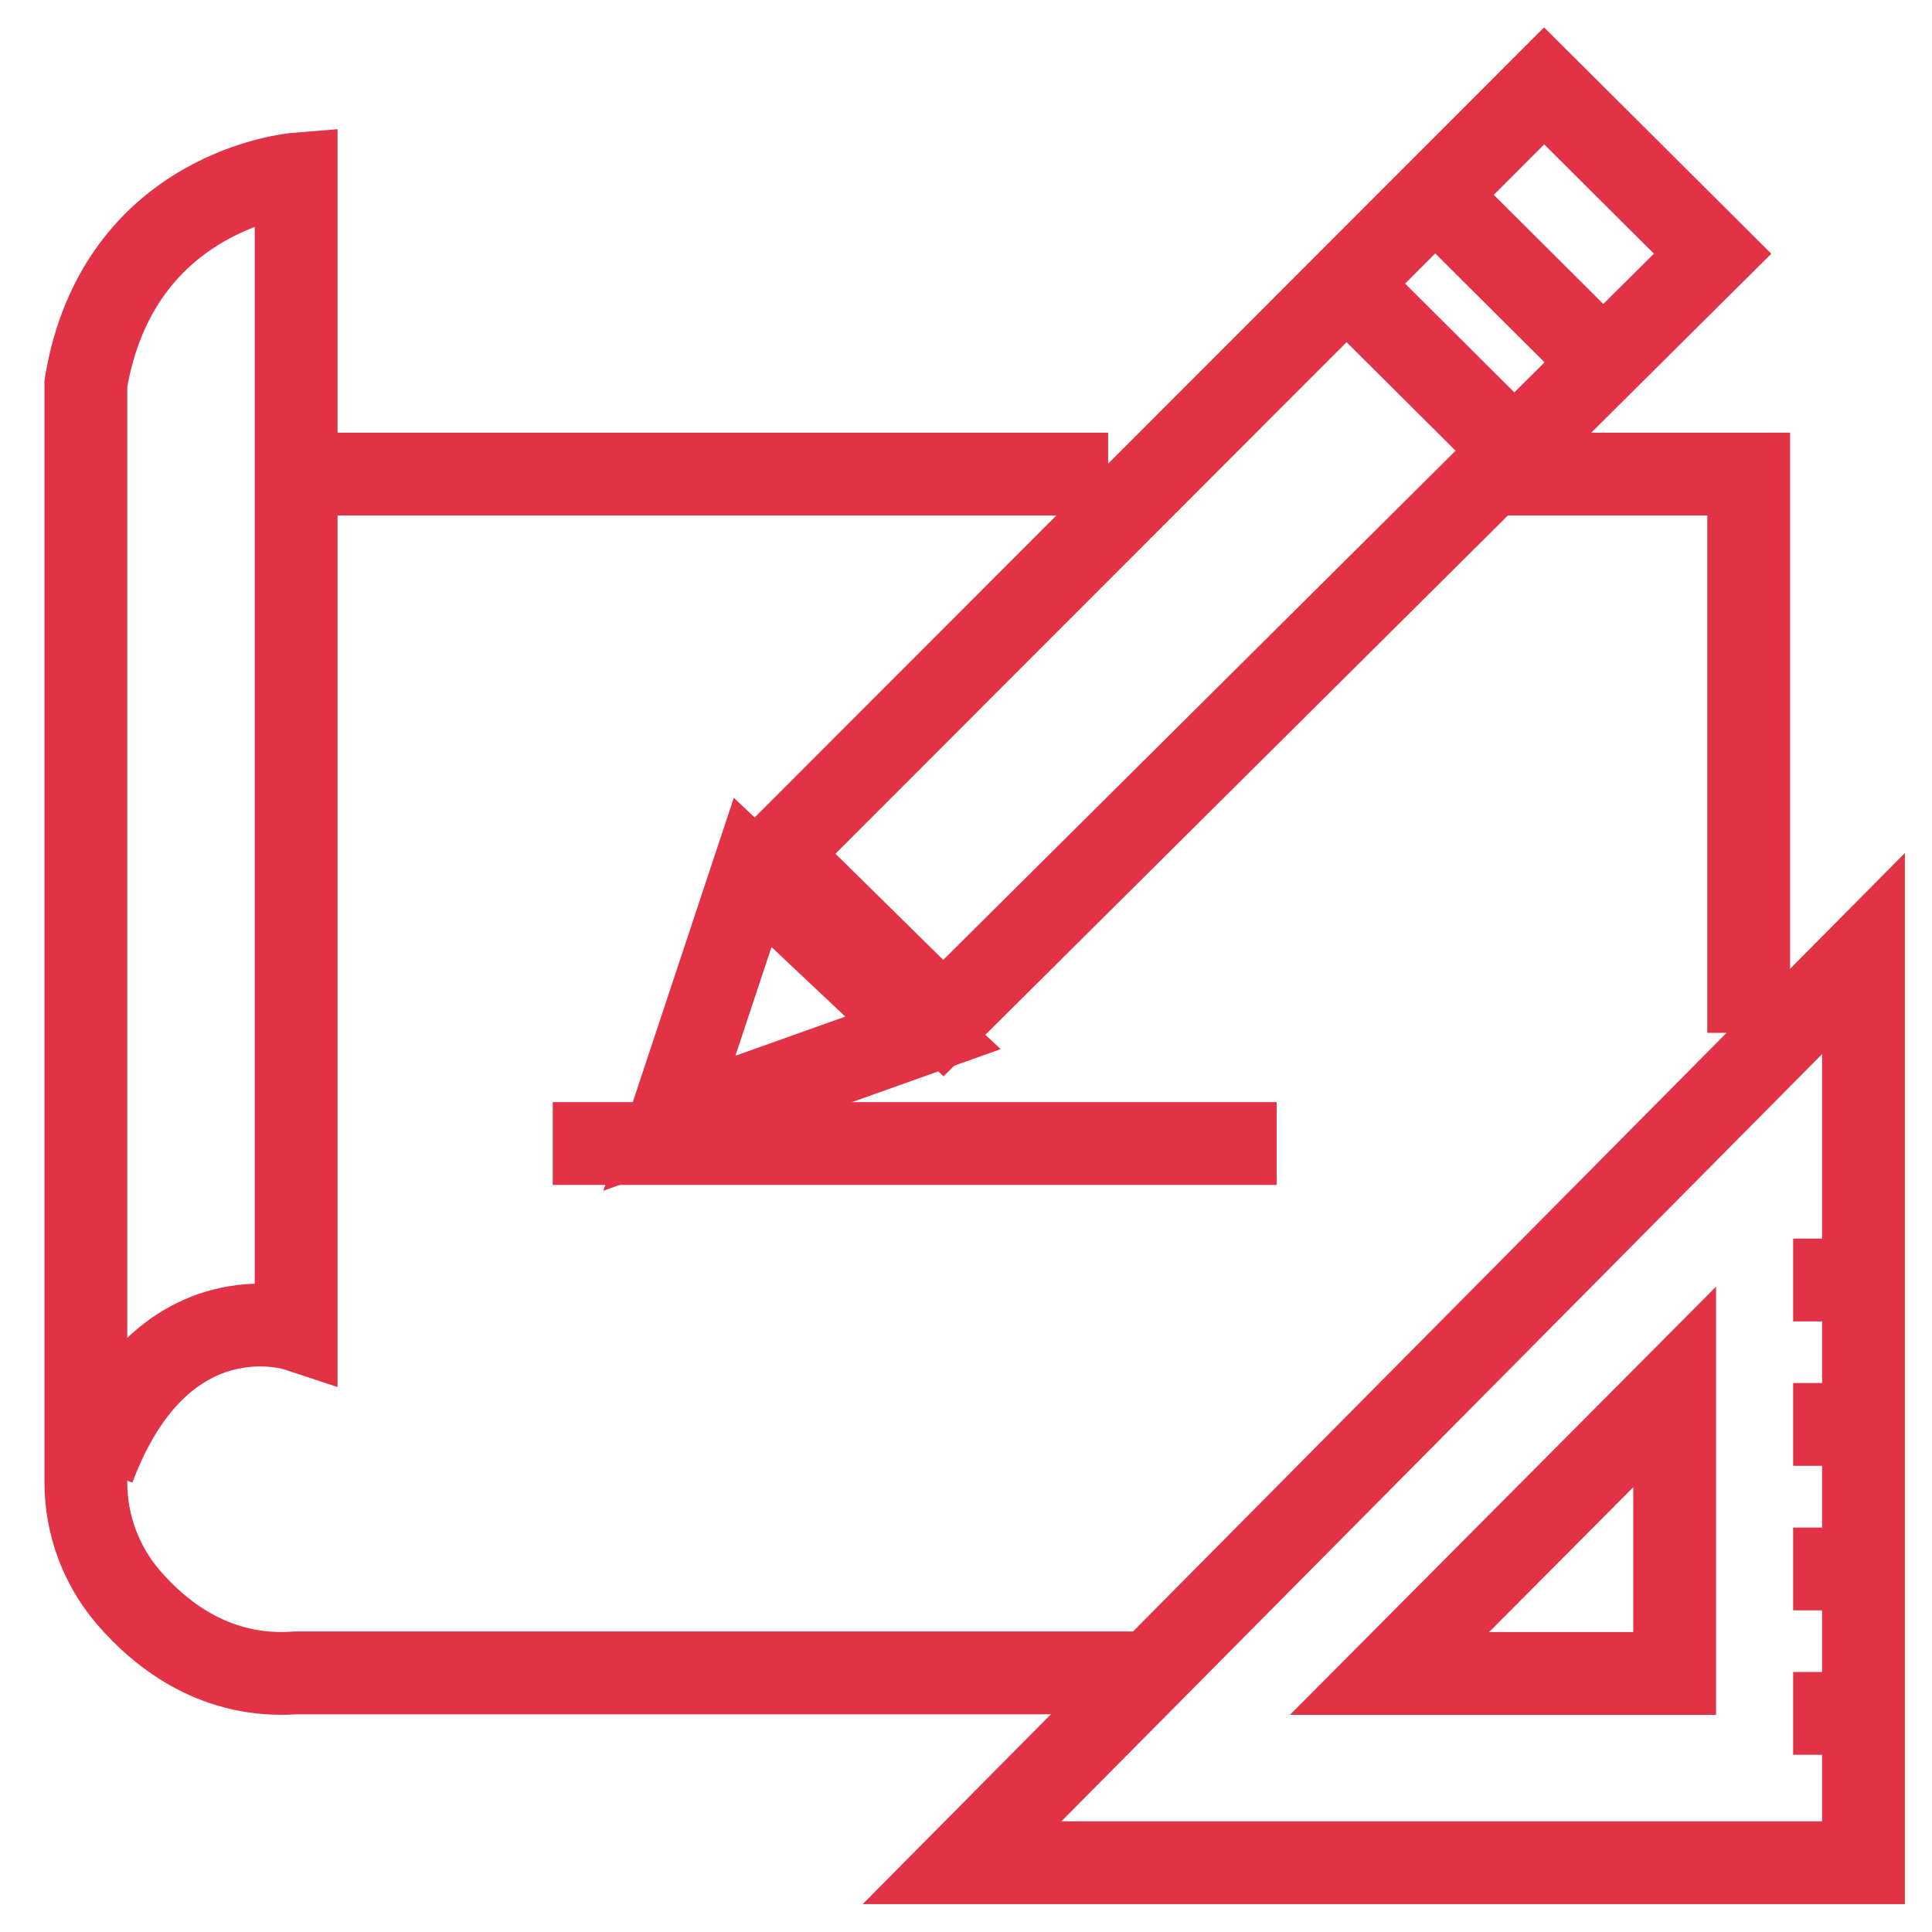<svg xmlns="http://www.w3.org/2000/svg" width="70" height="70" viewBox="0 0 70 70" fill="none"><path d="M41.995 60.611H10.73C7.87 60.824 5.87 59.295 4.635 57.855C3.646 56.691 3.106 55.215 3.111 53.69V13.896C4.293 6.83 10.73 6.307 10.73 6.307V48.18C10.73 48.18 5.87 46.576 3.391 53.192" stroke="#E13246" stroke-width="3" stroke-miterlimit="10"></path><path d="M11.239 17.177H40.15" stroke="#E13246" stroke-width="3" stroke-miterlimit="10"></path><path d="M53.968 17.177H63.359V37.422" stroke="#E13246" stroke-width="3" stroke-miterlimit="10"></path><path d="M34.855 67.491L67.518 34.549V67.491H34.855Z" stroke="#E13246" stroke-width="3" stroke-miterlimit="10"></path><path d="M60.676 50.251V60.632H50.345L60.676 50.251Z" stroke="#E13246" stroke-width="3" stroke-miterlimit="10"></path><path d="M64.969 46.377H67.518" stroke="#E13246" stroke-width="3" stroke-miterlimit="10"></path><path d="M64.969 51.61H67.518" stroke="#E13246" stroke-width="3" stroke-miterlimit="10"></path><path d="M64.969 56.846H67.518" stroke="#E13246" stroke-width="3" stroke-miterlimit="10"></path><path d="M64.969 62.079H67.518" stroke="#E13246" stroke-width="3" stroke-miterlimit="10"></path><path d="M20.027 41.432H46.255" stroke="#E13246" stroke-width="3" stroke-miterlimit="10"></path><path d="M27.27 31.61L24.253 40.697L33.441 37.423L27.27 31.61Z" stroke="#E13246" stroke-width="3" stroke-miterlimit="10"></path><path d="M55.947 3.111L62.051 9.192L34.18 36.889L28.142 30.941L55.947 3.111Z" stroke="#E13246" stroke-width="3" stroke-miterlimit="10"></path><path d="M52.268 7.331L58.089 13.129" stroke="#E13246" stroke-width="3" stroke-miterlimit="10"></path><path d="M49.362 10.851L54.865 16.332" stroke="#E13246" stroke-width="3" stroke-miterlimit="10"></path></svg>
